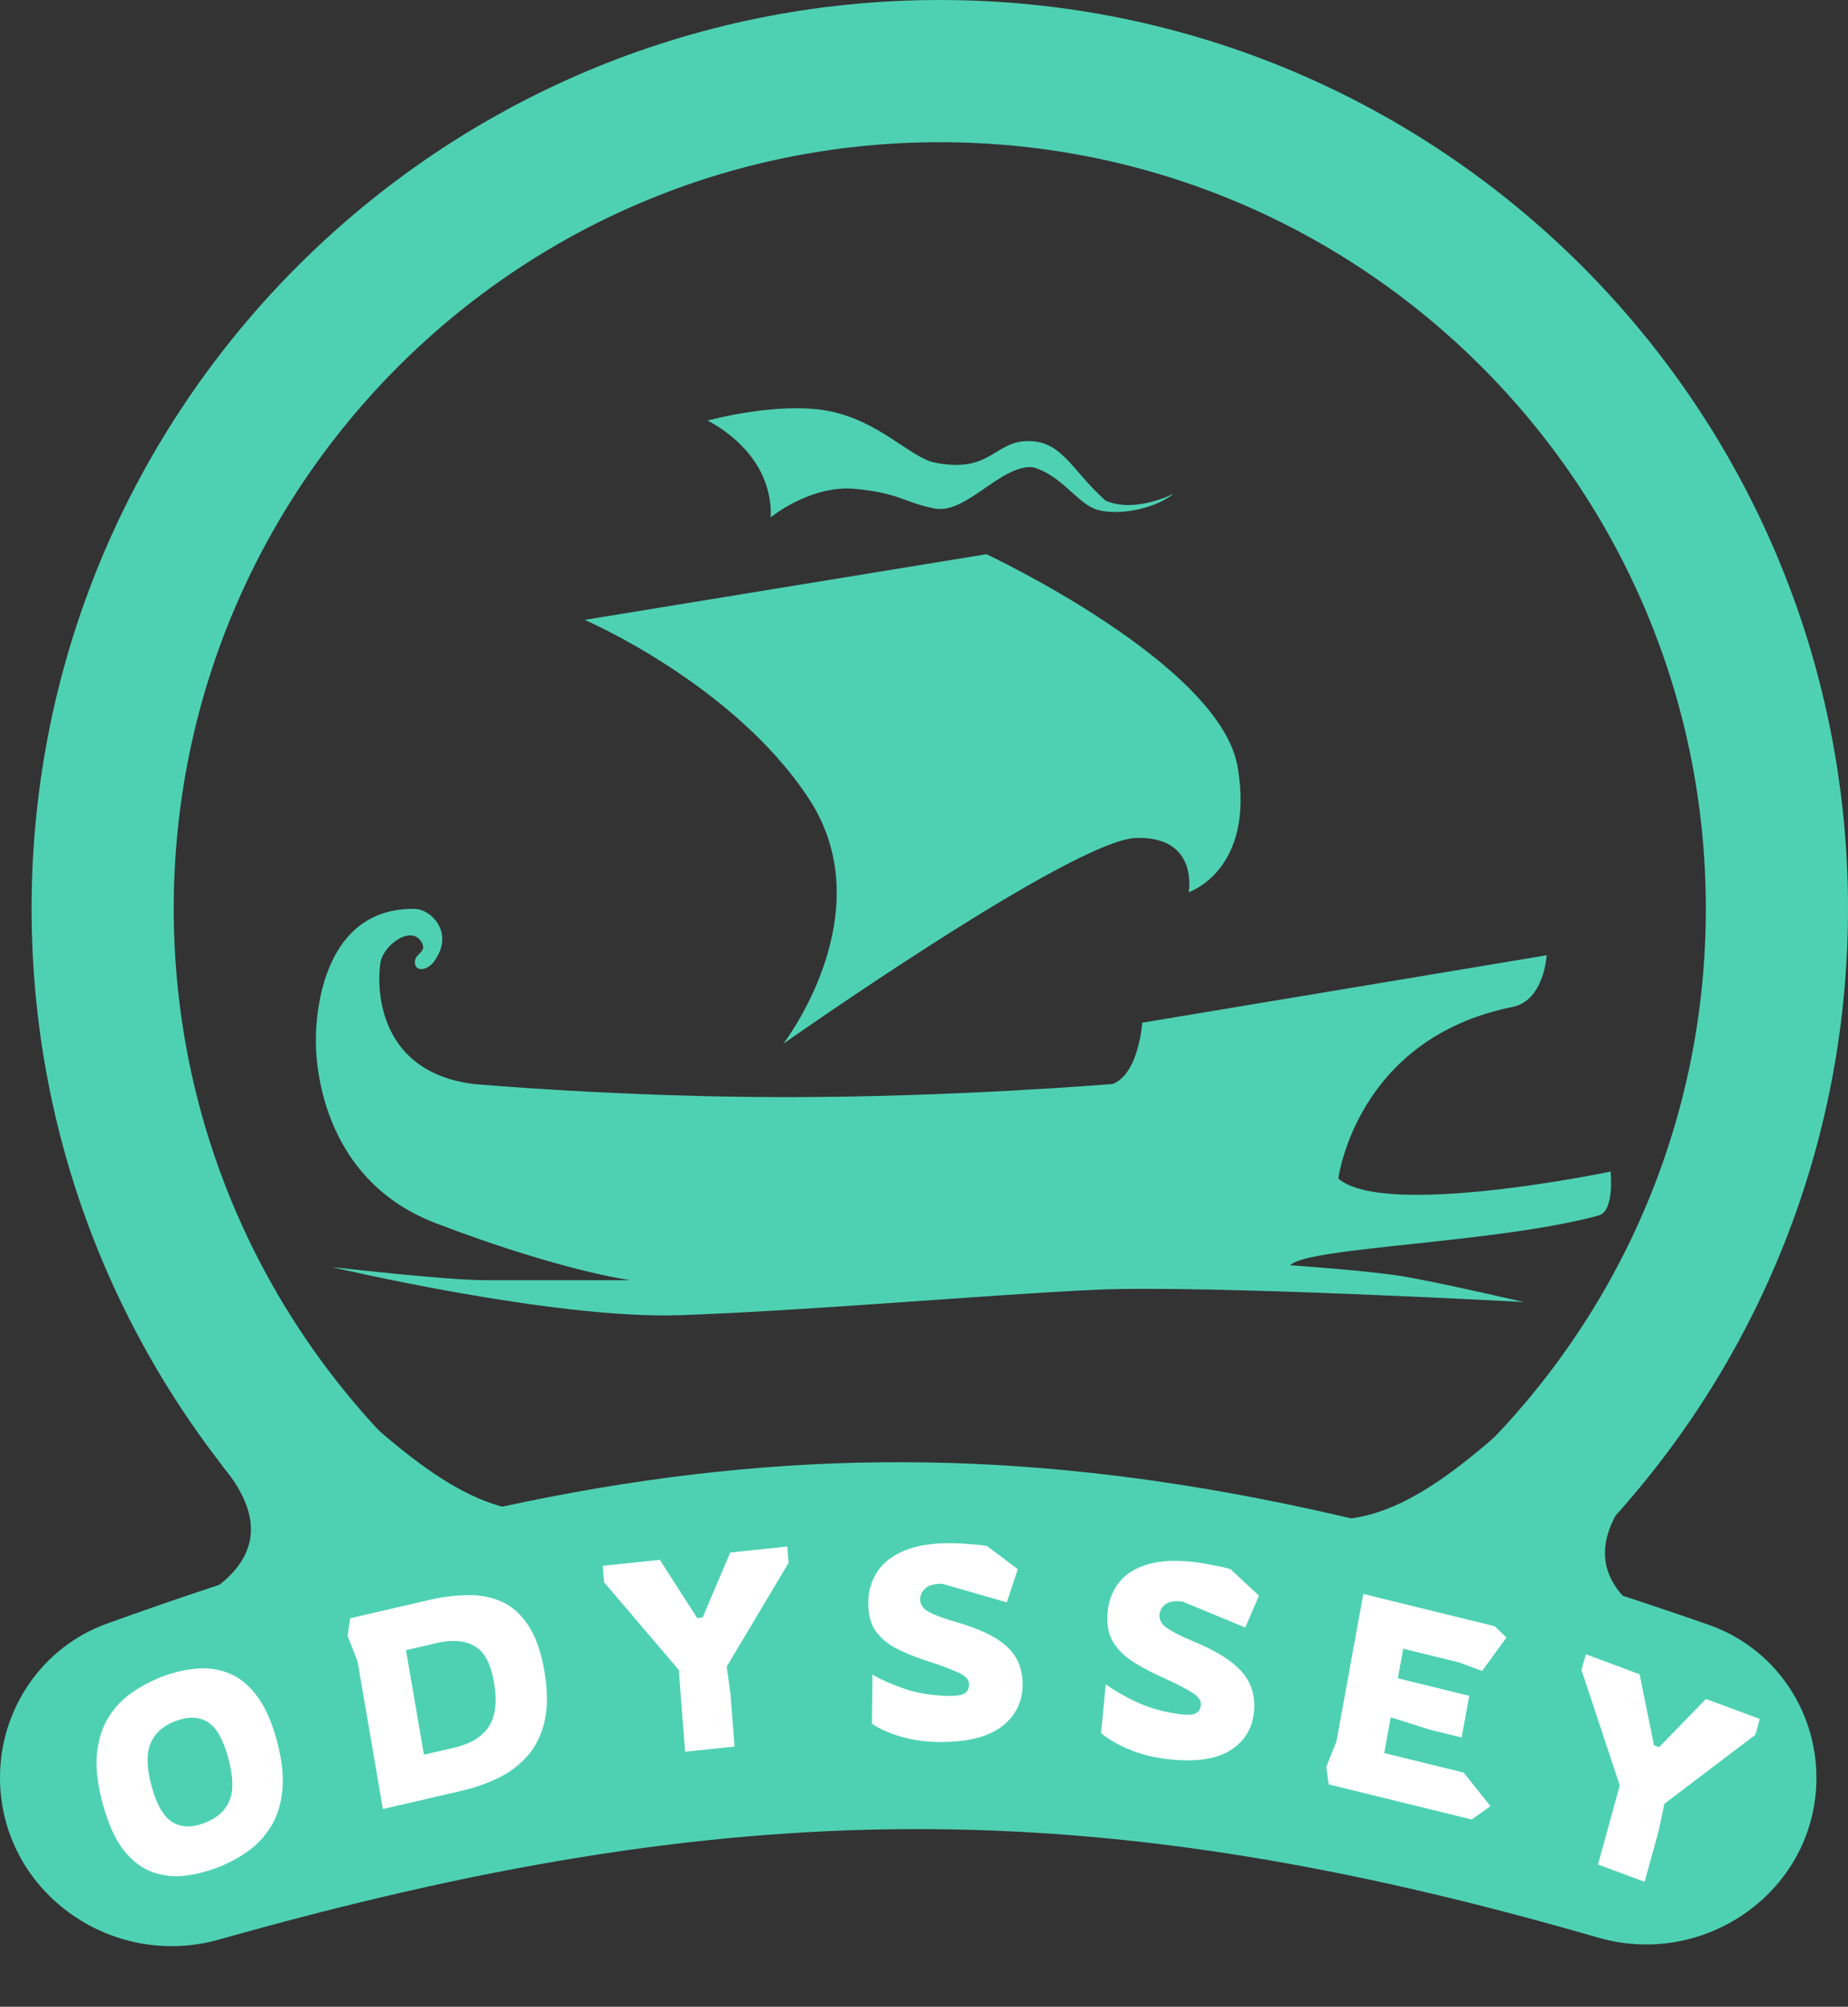 <svg width="117" height="127" viewBox="0 0 117 127" fill="none" xmlns="http://www.w3.org/2000/svg">
<rect x="0" y="0" width="117" height="127" fill="#333333" stroke="none"/>
<path d="M112.5 57.5C112.5 86.771 88.771 110.5 59.5 110.5C30.229 110.5 6.5 86.771 6.5 57.5C6.5 28.229 30.229 4.5 59.5 4.5C88.771 4.5 112.5 28.229 112.5 57.5Z" stroke="#4ED1B3" stroke-width="9"/>
<path d="M13 101.5C16.745 99.317 17.588 96.202 14.5 92.5L20 99L13 101.5Z" fill="#4ED1B3" stroke="#4ED1B3" stroke-linecap="round" stroke-linejoin="round"/>
<path d="M104.5 103C100.755 100.817 99.912 97.702 103 94L97.5 100.5L104.5 103Z" fill="#4ED1B3" stroke="#4ED1B3" stroke-linecap="round" stroke-linejoin="round"/>
<path d="M0 112.494C0 108.15 2.679 104.23 6.764 102.755C44.978 88.959 69.344 89.279 108.195 102.834C112.292 104.263 115 108.166 115 112.505C115 119.616 108 124.599 101.169 122.621C69.148 113.349 46.409 113.549 13.881 122.744C6.998 124.69 0 119.647 0 112.494Z" fill="#4ED1B3"/>
<path d="M21 88.5C27.919 95.053 31.668 96.93 36.707 95.948L38.5 95.5C37.881 95.685 37.286 95.835 36.707 95.948L30.5 97.5L21 88.5Z" fill="#4ED1B3" stroke="#4ED1B3" stroke-linecap="round" stroke-linejoin="round"/>
<path d="M21 88.5C27.919 95.053 31.668 96.93 36.707 95.948L38.5 95.5C37.881 95.685 37.286 95.835 36.707 95.948L30.5 97.5L21 88.5Z" fill="#4ED1B3" stroke="#4ED1B3" stroke-linecap="round" stroke-linejoin="round"/>
<path d="M97.5 89C90.581 95.553 86.832 97.43 81.793 96.448L80 96C80.619 96.185 81.214 96.335 81.793 96.448L88 98L97.5 89Z" fill="#4ED1B3" stroke="#4ED1B3" stroke-linecap="round" stroke-linejoin="round"/>
<path d="M72.319 64.723L97.922 60.456C97.922 60.456 97.766 63.322 95.761 63.725C85.841 65.721 84.733 74.588 84.733 74.588C87.67 77.137 101.968 74.144 101.968 74.144C101.968 74.144 102.231 76.59 101.248 76.915C94.764 78.689 82.745 78.91 81.685 80.074C81.685 80.074 86.672 80.407 88.945 80.795C91.217 81.183 96.482 82.402 96.482 82.402C96.482 82.402 76.309 81.302 69.326 81.626C62.343 81.95 51.093 82.956 43.057 83.233C35.022 83.51 21.001 80.185 21.001 80.185C21.001 80.185 28.205 81.016 30.644 81.016H39.899C39.899 81.016 35.576 80.462 27.596 77.414C19.615 74.366 20.003 65.776 20.003 65.776C20.003 65.776 19.781 57.408 26.265 57.519C27.272 57.536 28.815 59.015 27.485 60.844C27.041 61.453 26.265 61.509 26.265 60.899C26.265 60.289 27.122 60.273 26.653 59.569C25.988 58.572 24.326 59.791 24.104 60.844C23.882 61.897 23.55 67.787 29.979 68.602C29.979 68.602 39.233 69.434 49.819 69.434C60.404 69.434 70.435 68.602 70.435 68.602C72.097 67.993 72.319 64.723 72.319 64.723Z" fill="#4ED1B3"/>
<path d="M51.204 50.536C46.438 43.276 37.017 39.23 37.017 39.23L62.454 35.074C62.454 35.074 77.251 42.001 78.359 48.541C79.468 55.08 75.256 56.466 75.256 56.466C75.256 56.466 75.921 52.919 71.931 53.03C67.941 53.14 49.597 66.053 49.597 66.053C49.597 66.053 55.97 57.796 51.204 50.536Z" fill="#4ED1B3"/>
<path d="M52.444 26.007C49.23 25.398 44.796 26.617 44.796 26.617C44.796 26.617 46.66 27.503 47.823 29.277C48.987 31.05 48.786 32.746 48.786 32.746C48.786 32.746 51.315 30.662 54.162 30.939C57.009 31.217 57.189 31.793 59.184 32.181C61.179 32.569 63.414 29.337 65.426 29.576C67.144 30.075 68.107 31.691 69.25 32.181C70.393 32.671 72.928 32.347 74.314 31.239C74.314 31.239 71.875 32.513 69.991 31.682C67.83 29.742 67.255 27.914 65.094 27.914C62.932 27.914 62.731 29.978 59.184 29.277C57.656 28.975 55.658 26.617 52.444 26.007Z" fill="#4ED1B3"/>
<path d="M13.671 118.226C12.979 118.481 12.28 118.646 11.574 118.722C10.876 118.783 10.201 118.689 9.549 118.439C8.908 118.185 8.323 117.72 7.794 117.046C7.275 116.367 6.848 115.411 6.511 114.175C6.174 112.94 6.049 111.872 6.137 110.971C6.235 110.065 6.484 109.294 6.882 108.658C7.291 108.018 7.797 107.495 8.401 107.089C9.013 106.668 9.665 106.33 10.358 106.075C11.051 105.82 11.746 105.662 12.444 105.602C13.153 105.537 13.828 105.631 14.469 105.885C15.12 106.135 15.706 106.599 16.224 107.278C16.753 107.952 17.185 108.902 17.519 110.126C17.853 111.35 17.97 112.414 17.872 113.32C17.784 114.221 17.536 114.992 17.127 115.632C16.729 116.269 16.224 116.797 15.612 117.218C15.011 117.635 14.364 117.971 13.671 118.226ZM12.898 115.389C13.699 115.094 14.238 114.626 14.516 113.985C14.794 113.344 14.772 112.434 14.45 111.255C14.129 110.075 13.695 109.316 13.15 108.978C12.606 108.64 11.933 108.618 11.132 108.913C10.342 109.203 9.809 109.675 9.534 110.327C9.26 110.979 9.28 111.883 9.596 113.041C9.911 114.198 10.343 114.951 10.891 115.3C11.439 115.65 12.108 115.679 12.898 115.389Z" fill="white"/>
<path d="M24.241 114.486L22.64 105.16L22.01 103.533L22.169 102.414L27.191 101.251C28 101.064 28.789 100.964 29.558 100.952C30.336 100.925 31.053 101.054 31.71 101.34C32.378 101.622 32.947 102.117 33.419 102.823C33.902 103.527 34.251 104.504 34.465 105.754C34.68 107.005 34.682 108.074 34.472 108.961C34.261 109.838 33.895 110.567 33.376 111.148C32.856 111.729 32.235 112.192 31.511 112.537C30.799 112.879 30.05 113.141 29.263 113.323L24.241 114.486ZM26.84 111.048L28.795 110.595C29.784 110.366 30.497 109.929 30.936 109.284C31.372 108.628 31.487 107.697 31.28 106.492C31.073 105.287 30.66 104.514 30.041 104.173C29.431 103.818 28.637 103.753 27.659 103.98L25.704 104.432L26.84 111.048Z" fill="white"/>
<path d="M43.374 110.861L42.974 105.686L38.242 100.129L38.162 99.094L41.775 98.717L44.142 102.399L44.486 102.363L46.231 98.251L49.845 97.874L49.925 98.909L46.01 105.473L46.248 107.204L46.506 110.533L43.374 110.861Z" fill="white"/>
<path d="M59.38 110.244C58.745 110.236 58.146 110.17 57.582 110.047C57.018 109.913 56.53 109.756 56.116 109.578C55.703 109.399 55.399 109.233 55.204 109.081L55.235 105.984C55.786 106.303 56.48 106.607 57.319 106.895C58.159 107.171 59.092 107.316 60.118 107.33C60.533 107.336 60.839 107.288 61.036 107.187C61.245 107.074 61.351 106.88 61.353 106.603C61.356 106.303 61.128 106.052 60.669 105.85C60.221 105.636 59.509 105.373 58.532 105.06C57.773 104.807 57.124 104.533 56.585 104.238C56.057 103.931 55.651 103.556 55.368 103.114C55.095 102.661 54.963 102.088 54.969 101.396C54.977 100.681 55.168 100.037 55.542 99.466C55.917 98.894 56.498 98.446 57.286 98.122C58.073 97.799 59.078 97.645 60.301 97.661C60.67 97.666 61.062 97.689 61.477 97.729C61.903 97.758 62.243 97.797 62.496 97.846L64.436 99.308L63.741 101.41L59.652 100.23C59.179 100.224 58.827 100.317 58.594 100.51C58.373 100.703 58.261 100.938 58.258 101.215C58.255 101.55 58.443 101.817 58.821 102.019C59.2 102.22 59.746 102.423 60.459 102.629C61.586 102.955 62.459 103.313 63.078 103.702C63.697 104.091 64.131 104.529 64.38 105.017C64.629 105.493 64.75 106.031 64.744 106.631C64.733 107.738 64.28 108.626 63.385 109.295C62.491 109.952 61.156 110.268 59.38 110.244Z" fill="white"/>
<path d="M73.759 111.309C73.13 111.228 72.54 111.095 71.991 110.908C71.442 110.71 70.97 110.498 70.575 110.273C70.179 110.048 69.891 109.848 69.711 109.674L70.004 106.591C70.524 106.972 71.188 107.353 71.997 107.736C72.807 108.107 73.721 108.358 74.739 108.489C75.151 108.541 75.459 108.529 75.663 108.45C75.88 108.362 76.002 108.18 76.028 107.904C76.056 107.606 75.851 107.33 75.412 107.076C74.986 106.812 74.3 106.468 73.356 106.045C72.624 105.707 72.003 105.36 71.493 105.004C70.995 104.638 70.624 104.219 70.379 103.746C70.147 103.263 70.064 102.677 70.129 101.988C70.197 101.276 70.441 100.656 70.862 100.129C71.282 99.602 71.897 99.222 72.707 98.989C73.516 98.756 74.528 98.717 75.74 98.872C76.106 98.919 76.494 98.986 76.902 99.074C77.323 99.151 77.657 99.228 77.905 99.307L79.708 100.985L78.839 103L74.879 101.359C74.409 101.299 74.051 101.352 73.804 101.518C73.568 101.685 73.437 101.906 73.411 102.182C73.379 102.515 73.543 102.803 73.902 103.047C74.261 103.29 74.786 103.555 75.476 103.841C76.568 104.295 77.405 104.751 77.986 105.209C78.568 105.667 78.962 106.154 79.168 106.668C79.375 107.171 79.45 107.721 79.393 108.318C79.288 109.421 78.763 110.254 77.818 110.818C76.874 111.371 75.521 111.535 73.759 111.309Z" fill="white"/>
<path d="M84.119 112.926L83.969 111.822L84.615 110.202L86.313 100.875L94.629 102.918L95.376 103.634L93.834 105.745L92.353 105.203L88.841 104.341L88.5 106.213L93.02 107.323L92.54 109.961L90.557 109.475L88.051 108.681L87.639 110.945L92.663 112.179L94.365 114.304L93.175 115.149L84.119 112.926Z" fill="white"/>
<path d="M101.172 117.997L102.55 112.993L100.127 105.694L100.402 104.694L103.808 105.959L104.716 110.452L105.04 110.572L108.008 107.52L111.413 108.785L111.138 109.786L105.376 114.154L105.01 115.874L104.123 119.093L101.172 117.997Z" fill="white"/>
</svg>
